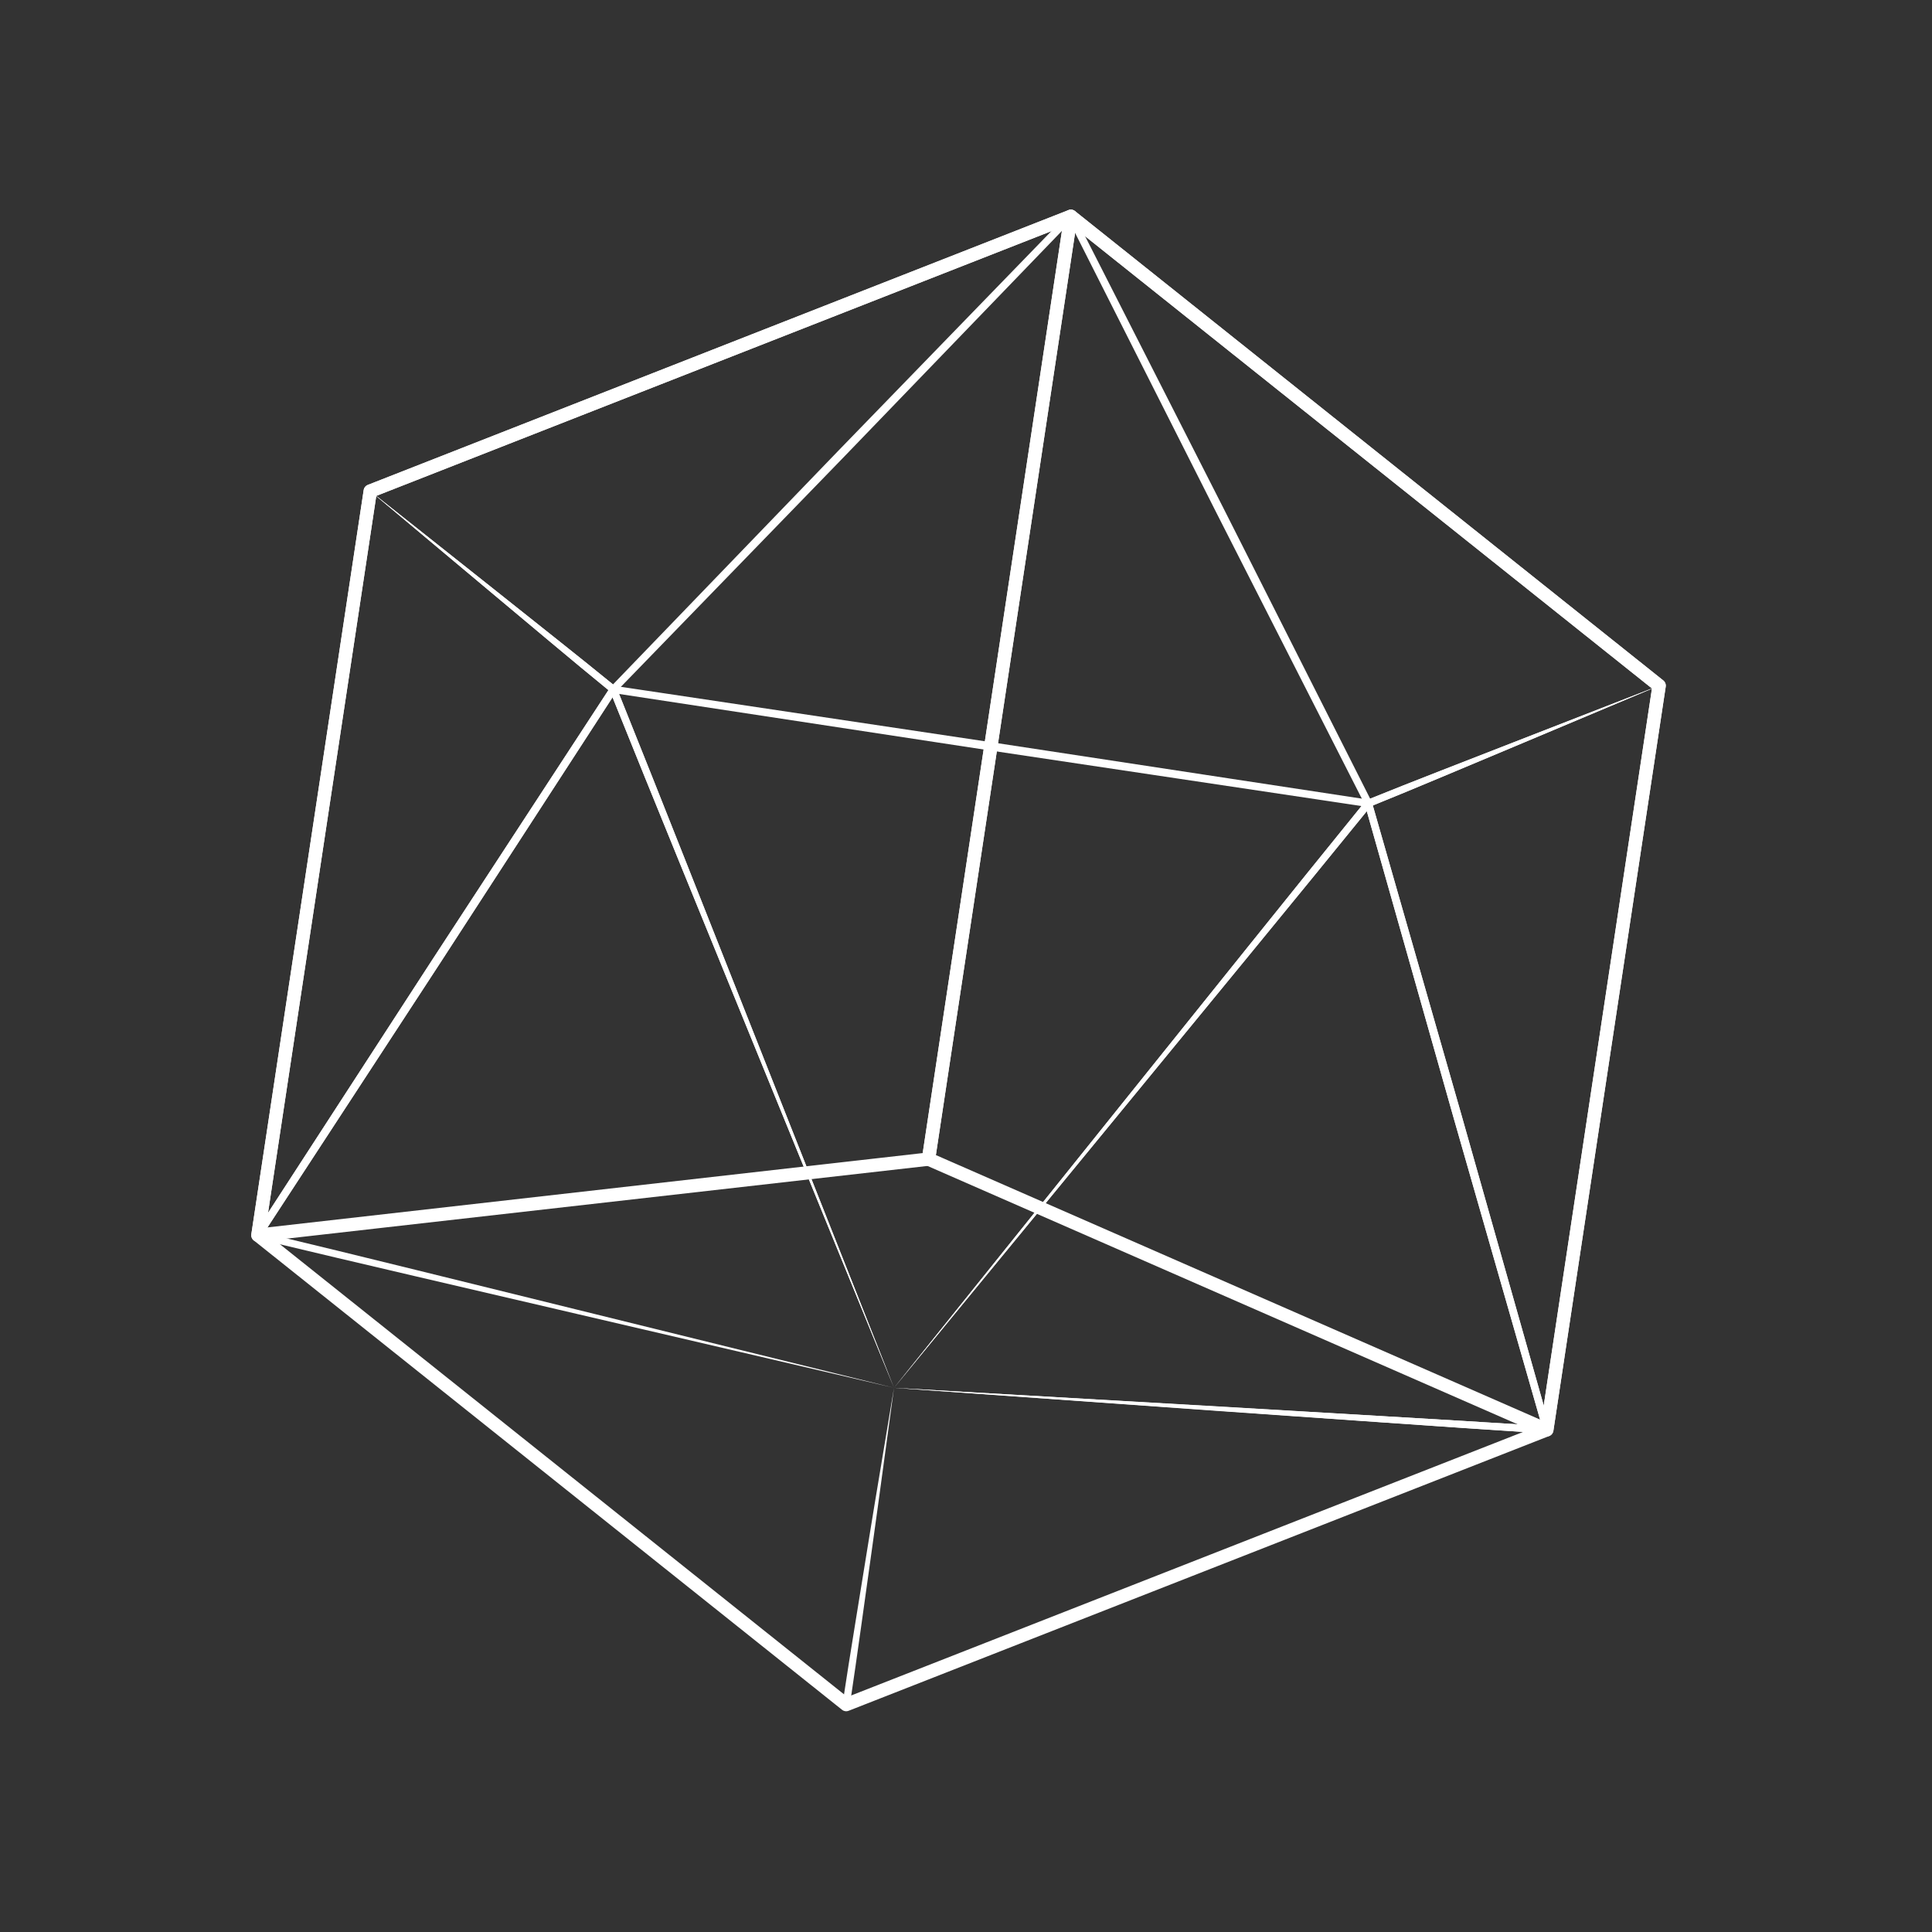 <?xml version="1.0" encoding="UTF-8"?> <svg xmlns="http://www.w3.org/2000/svg" width="145" height="145" viewBox="0 0 145 145" fill="none"><rect x="0" y="0" width="145" height="145" fill="#333333" stroke="none"/> <path d="M67.097 104.159L56.45 78.094L51.102 64.985C49.315 60.612 47.54 56.228 45.774 51.843C45.718 51.703 45.786 51.541 45.928 51.485C45.974 51.467 46.026 51.462 46.072 51.468L74.414 55.708L102.743 60.021C102.895 60.044 102.998 60.185 102.977 60.334C102.969 60.383 102.948 60.432 102.918 60.468C99.935 64.135 96.947 67.802 93.95 71.451L84.97 82.397L67.097 104.159ZM67.097 104.159L84.831 82.054L93.654 71.067C96.587 67.406 99.536 63.763 102.486 60.12L102.659 60.566L74.317 56.326L45.987 52.01L46.285 51.635C48.029 55.987 49.766 60.337 51.491 64.704L56.677 77.806L67.097 104.159Z" fill="white"></path> <path d="M27.789 36.858L19.357 92.704L63.508 127.932L116.09 107.309L124.52 51.459L80.37 16.236L27.789 36.858Z" stroke="white" stroke-miterlimit="10" stroke-linecap="round" stroke-linejoin="round"></path> <path d="M67.097 104.159L56.383 77.919L51.059 64.875C49.283 60.532 47.527 56.189 45.774 51.843L46.261 51.891L32.957 72.395L19.591 92.859L19.424 92.438C23.382 93.392 27.336 94.348 31.29 95.328L43.171 98.258L67.097 104.159ZM67.097 104.159L43.284 98.609L31.295 95.813C27.294 94.883 23.292 93.931 19.29 92.977C19.141 92.942 19.05 92.793 19.085 92.643C19.094 92.611 19.107 92.581 19.123 92.556L32.429 72.052L45.797 51.589C45.88 51.461 46.05 51.425 46.178 51.509C46.227 51.541 46.262 51.587 46.283 51.637C48.043 56.025 49.799 60.42 51.533 64.813L56.743 77.98L67.097 104.159Z" fill="white"></path> <path d="M27.789 36.858L36.938 44.118L41.571 47.803C43.121 49.031 44.665 50.275 46.203 51.526C46.313 51.614 46.334 51.772 46.261 51.891L32.957 72.395L19.592 92.859C19.508 92.987 19.338 93.025 19.21 92.942C19.116 92.881 19.07 92.771 19.085 92.668L21.244 78.654L23.43 64.668L27.789 36.858ZM27.789 36.858L23.717 64.898L21.69 78.838L19.632 92.748L19.127 92.555L32.433 72.051L45.8 51.588L45.858 51.953C44.355 50.721 42.858 49.489 41.37 48.236L36.885 44.479L27.789 36.858Z" fill="white"></path> <path d="M124.52 51.459L120.476 79.316L118.436 93.322C117.759 97.995 117.063 102.674 116.363 107.349C116.341 107.498 116.2 107.604 116.051 107.58C115.941 107.562 115.855 107.483 115.827 107.383L109.094 83.885L102.436 60.367C102.396 60.232 102.47 60.088 102.598 60.034C104.436 59.296 106.28 58.56 108.122 57.845L113.638 55.695L124.52 51.459ZM124.52 51.459L113.583 56.058L108.188 58.323C106.396 59.079 104.602 59.815 102.801 60.548L102.963 60.216L109.693 83.713L116.351 107.231L115.815 107.266C116.519 102.632 117.229 98.003 117.956 93.367L120.133 79.449L124.52 51.459Z" fill="white"></path> <path d="M124.52 51.459L102.275 33.913L91.216 25.186C87.531 22.282 83.862 19.367 80.198 16.448L80.615 16.109L91.813 38.121L102.945 60.167L102.596 60.037C104.399 59.313 106.199 58.593 108.015 57.889L113.468 55.763L124.52 51.459ZM124.52 51.459L113.753 55.989L108.294 58.279C106.473 59.047 104.636 59.8 102.801 60.548C102.668 60.602 102.516 60.542 102.452 60.418L91.253 38.406L80.121 16.36C80.051 16.225 80.108 16.058 80.242 15.99C80.34 15.94 80.457 15.955 80.538 16.021C84.23 18.971 87.921 21.929 91.595 24.896L102.613 33.781L124.52 51.459Z" fill="white"></path> <path d="M27.789 36.858L37.08 44.233L41.66 47.875C43.186 49.084 44.696 50.3 46.203 51.526L45.832 51.547L62.975 33.769L80.172 16.042L80.472 16.491L67.366 21.588L54.226 26.661L27.789 36.858ZM27.789 36.858L53.937 26.431L67.087 21.192L80.27 15.975C80.412 15.919 80.573 15.99 80.629 16.132C80.672 16.236 80.643 16.352 80.569 16.427L63.424 34.204L46.228 51.928C46.127 52.033 45.966 52.039 45.856 51.95C44.323 50.694 42.792 49.433 41.278 48.16L36.739 44.361L27.789 36.858Z" fill="white"></path> <path d="M67.097 104.159L91.698 105.584L103.915 106.294C107.985 106.527 112.044 106.777 116.108 107.035L115.826 107.386L109.093 83.887L102.435 60.369L102.916 60.467C99.957 64.103 96.998 67.734 94.02 71.359L85.084 82.249L67.097 104.159ZM67.097 104.159L84.718 82.202L93.581 71.159C96.537 67.472 99.511 63.793 102.486 60.12C102.581 60.003 102.757 59.983 102.874 60.079C102.921 60.116 102.952 60.165 102.967 60.218L109.697 83.715L116.356 107.233C116.398 107.381 116.313 107.533 116.166 107.573C116.135 107.581 116.104 107.584 116.071 107.583C111.967 107.317 107.864 107.042 103.766 106.75L91.488 105.884L67.097 104.159Z" fill="white"></path> <path d="M67.097 104.159L91.538 105.561L103.815 106.286C107.909 106.524 112.011 106.776 116.107 107.037C116.259 107.046 116.374 107.178 116.363 107.33C116.356 107.439 116.283 107.531 116.187 107.568L89.91 117.914L63.606 128.191C63.464 128.247 63.305 128.177 63.249 128.035C63.231 127.989 63.226 127.937 63.233 127.891C63.538 125.896 63.849 123.898 64.176 121.91L65.142 115.954C65.46 113.97 65.789 111.996 66.118 110.031L67.097 104.159ZM67.097 104.159L66.279 110.172C66.009 112.172 65.739 114.16 65.459 116.139L64.631 122.068C64.359 124.042 64.071 126.008 63.78 127.976L63.405 127.678L89.682 117.332L115.986 107.055L116.069 107.588C112.003 107.324 107.937 107.051 103.867 106.764L91.646 105.912L67.097 104.159Z" fill="white"></path> <path d="M80.37 16.236L69.687 86.994L19.357 92.704L27.789 36.858L80.37 16.236Z" stroke="white" stroke-miterlimit="10" stroke-linecap="round" stroke-linejoin="round"></path> <path d="M80.37 16.236L69.688 86.994L116.09 107.309L124.52 51.459L80.37 16.236Z" stroke="white" stroke-miterlimit="10" stroke-linecap="round" stroke-linejoin="round"></path> </svg> 